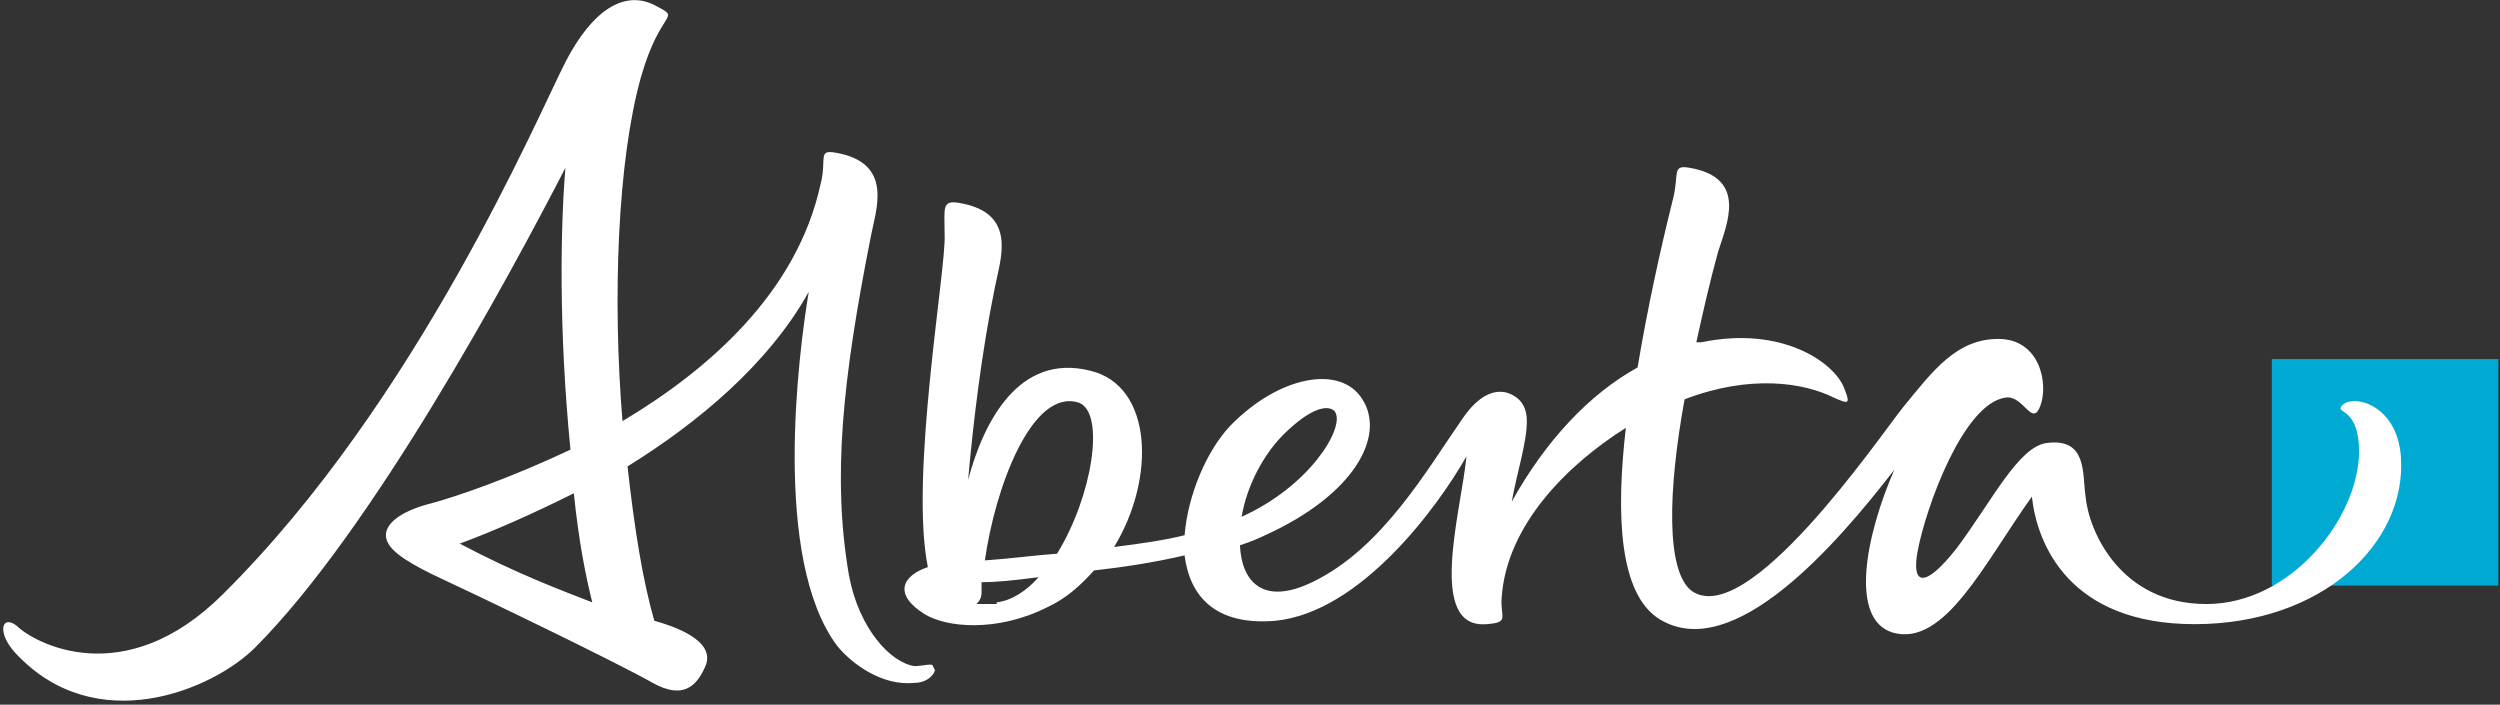 <?xml version="1.0" encoding="UTF-8"?> <svg xmlns="http://www.w3.org/2000/svg" version="1.1" viewBox="0 0 149 42"><rect x="0" y="0" width="149" height="42" fill="#333333" stroke="none"/><defs><style> .cls-1 { fill: #00aad2; } .cls-2 { fill: #fff; } </style></defs><g><g id="Layer_1" shape-rendering="geometricPrecision"><rect class="cls-1" x="135.4" y="21.4" width="13.5" height="13.5"></rect><path class="cls-2" d="M63,33c-1.4.1-2.8.3-4.3.4.6-4.3,2.8-10.3,5.6-9.4,1.6.6.8,5.6-1.3,9M59.4,36c-.5,0-.9,0-1.2,0,.2-.2.3-.4.3-.7s0-.4,0-.6c.8,0,1.9-.1,3.4-.3-.7.8-1.6,1.4-2.5,1.5M76.7,25.7c1.8-1.7,2.7-1.5,2.9-1.1.5,1-1.6,4.4-5.6,6.2.3-1.8,1.3-3.8,2.7-5.1M143.1,27.3c-.2-3.4-3.2-3.9-3.6-3-.1.3,1.1.2,1.1,2.6,0,3.9-4,9.1-9.1,9.1s-7-4.3-7.2-6.4c-.2-1.4.1-3.5-2.3-3.2-1.7.2-3.3,3.5-5.4,6.3-1.9,2.4-2.7,2.2-2.3.1.5-2.6,2.7-8.7,5.2-9.1,1.1-.2,1.6,1.8,2.1.5.5-1.3,0-4-2.5-4s-3.9,1.9-5.7,4.1c-1.5,1.9-9.3,13.3-12.6,10.9-1.5-1.2-1.4-5.9-.4-11.4,3.9-1.5,7.1-1,8.9-.1.9.4,1,.4.6-.6-.6-1.5-3.7-3.7-8.5-2.7-.1,0-.2,0-.3,0,.4-1.8.8-3.6,1.3-5.4.5-1.6,1.8-4.4-1.7-5-1.1-.2-.6.4-1,1.9-.7,2.8-1.5,6.4-2.1,10-2.9,1.6-5.5,4.4-7.5,8,.3-1.7.9-3.5.9-4.8,0-1.3-.9-1.6-1.2-1.7-.8-.2-1.7.2-2.6,1.5-2.1,3-4.8,7.8-9,9.8-2.9,1.4-4.2,0-4.3-2.2.6-.2,1.1-.4,1.5-.6,5.3-2.4,7.2-5.9,5.8-8.1-1.3-2.1-5-1.4-7.9,1.6-1.4,1.5-2.5,4.1-2.7,6.5-1.2.3-2.6.5-4.2.7,2.5-4.1,2.3-9.6-1.4-10.5-4.3-1.1-6.4,3.1-7.3,6.5.3-3.4.8-7.6,1.6-11.5.3-1.6,1.4-4.4-2.1-5-1.1-.2-.9.3-.9,1.9.1,2-2.1,14.4-1,19.8-1.5.5-2.1,1.6-.2,2.8,1.3.8,4.3,1.1,7.3-.4,1.1-.5,2-1.3,2.8-2.2,1.8-.2,3.7-.5,5.4-.9.3,2.4,1.8,4.2,5.4,3.9,5.1-.5,9.7-6.8,11.4-9.8-.3,3.2-2.4,10.3,1.2,10,1.4-.1.8-.4.9-1.6.3-4.3,3.9-7.9,7.4-10.1-.6,5.2-.4,9.9,2,11.4,4.4,2.7,10.6-4.5,14-8.9-1.7,3.9-2.7,8.9-.1,9.7,3.1.9,5.5-4.2,8.3-8.1.3,2.8,2.2,7.6,9.7,7.6,7.6,0,12.6-4.8,12.3-9.9M35.3,35.9c-1.8-.7-4.5-1.7-7.9-3.5,1.9-.7,4.2-1.7,6.8-3,.3,2.9.7,4.9,1.1,6.5M55.6,39.7c0-.2-.6,0-1.1,0-1.4-.2-3.3-2.2-3.9-5.4-1-5.8-.4-11.6,1.3-20.2.3-1.6,1.4-4.4-2.1-5-1.1-.2-.5.4-.9,1.9-1.4,6.4-6.6,11-11.8,14.1-.6-7.3-.3-15.5,1.1-20.5,1.2-4.2,2.5-3.4.8-4.3-1.8-.9-3.7.3-5.3,3.4-1.6,3.1-8.8,20.2-20.4,31.7-5.9,5.9-11.3,2.9-12.3,1.9-.9-.7-1.2.4-.1,1.6,4.8,5.2,11.8,2.2,14.3-.3,7-7,15.2-22.2,18.5-28.6-.3,3.6-.4,9.7.3,16.8-3.6,1.7-6.8,2.8-8.3,3.2-1.6.4-2.7,1.1-2.7,1.9,0,.8,1.1,1.5,2.7,2.3,2.8,1.3,11.1,5.3,13.2,6.5,1.8,1,2.6.2,3.1-.9.7-1.4-1.2-2.3-3-2.8-.7-2.4-1.2-5.6-1.6-9.2,4.2-2.6,8.4-6.1,10.8-10.4-.6,3.6-2.2,15.9,1.7,21.1.9,1.1,2.7,2.4,4.6,2.2.9,0,1.3-.7,1.2-.8"></path></g></g></svg> 